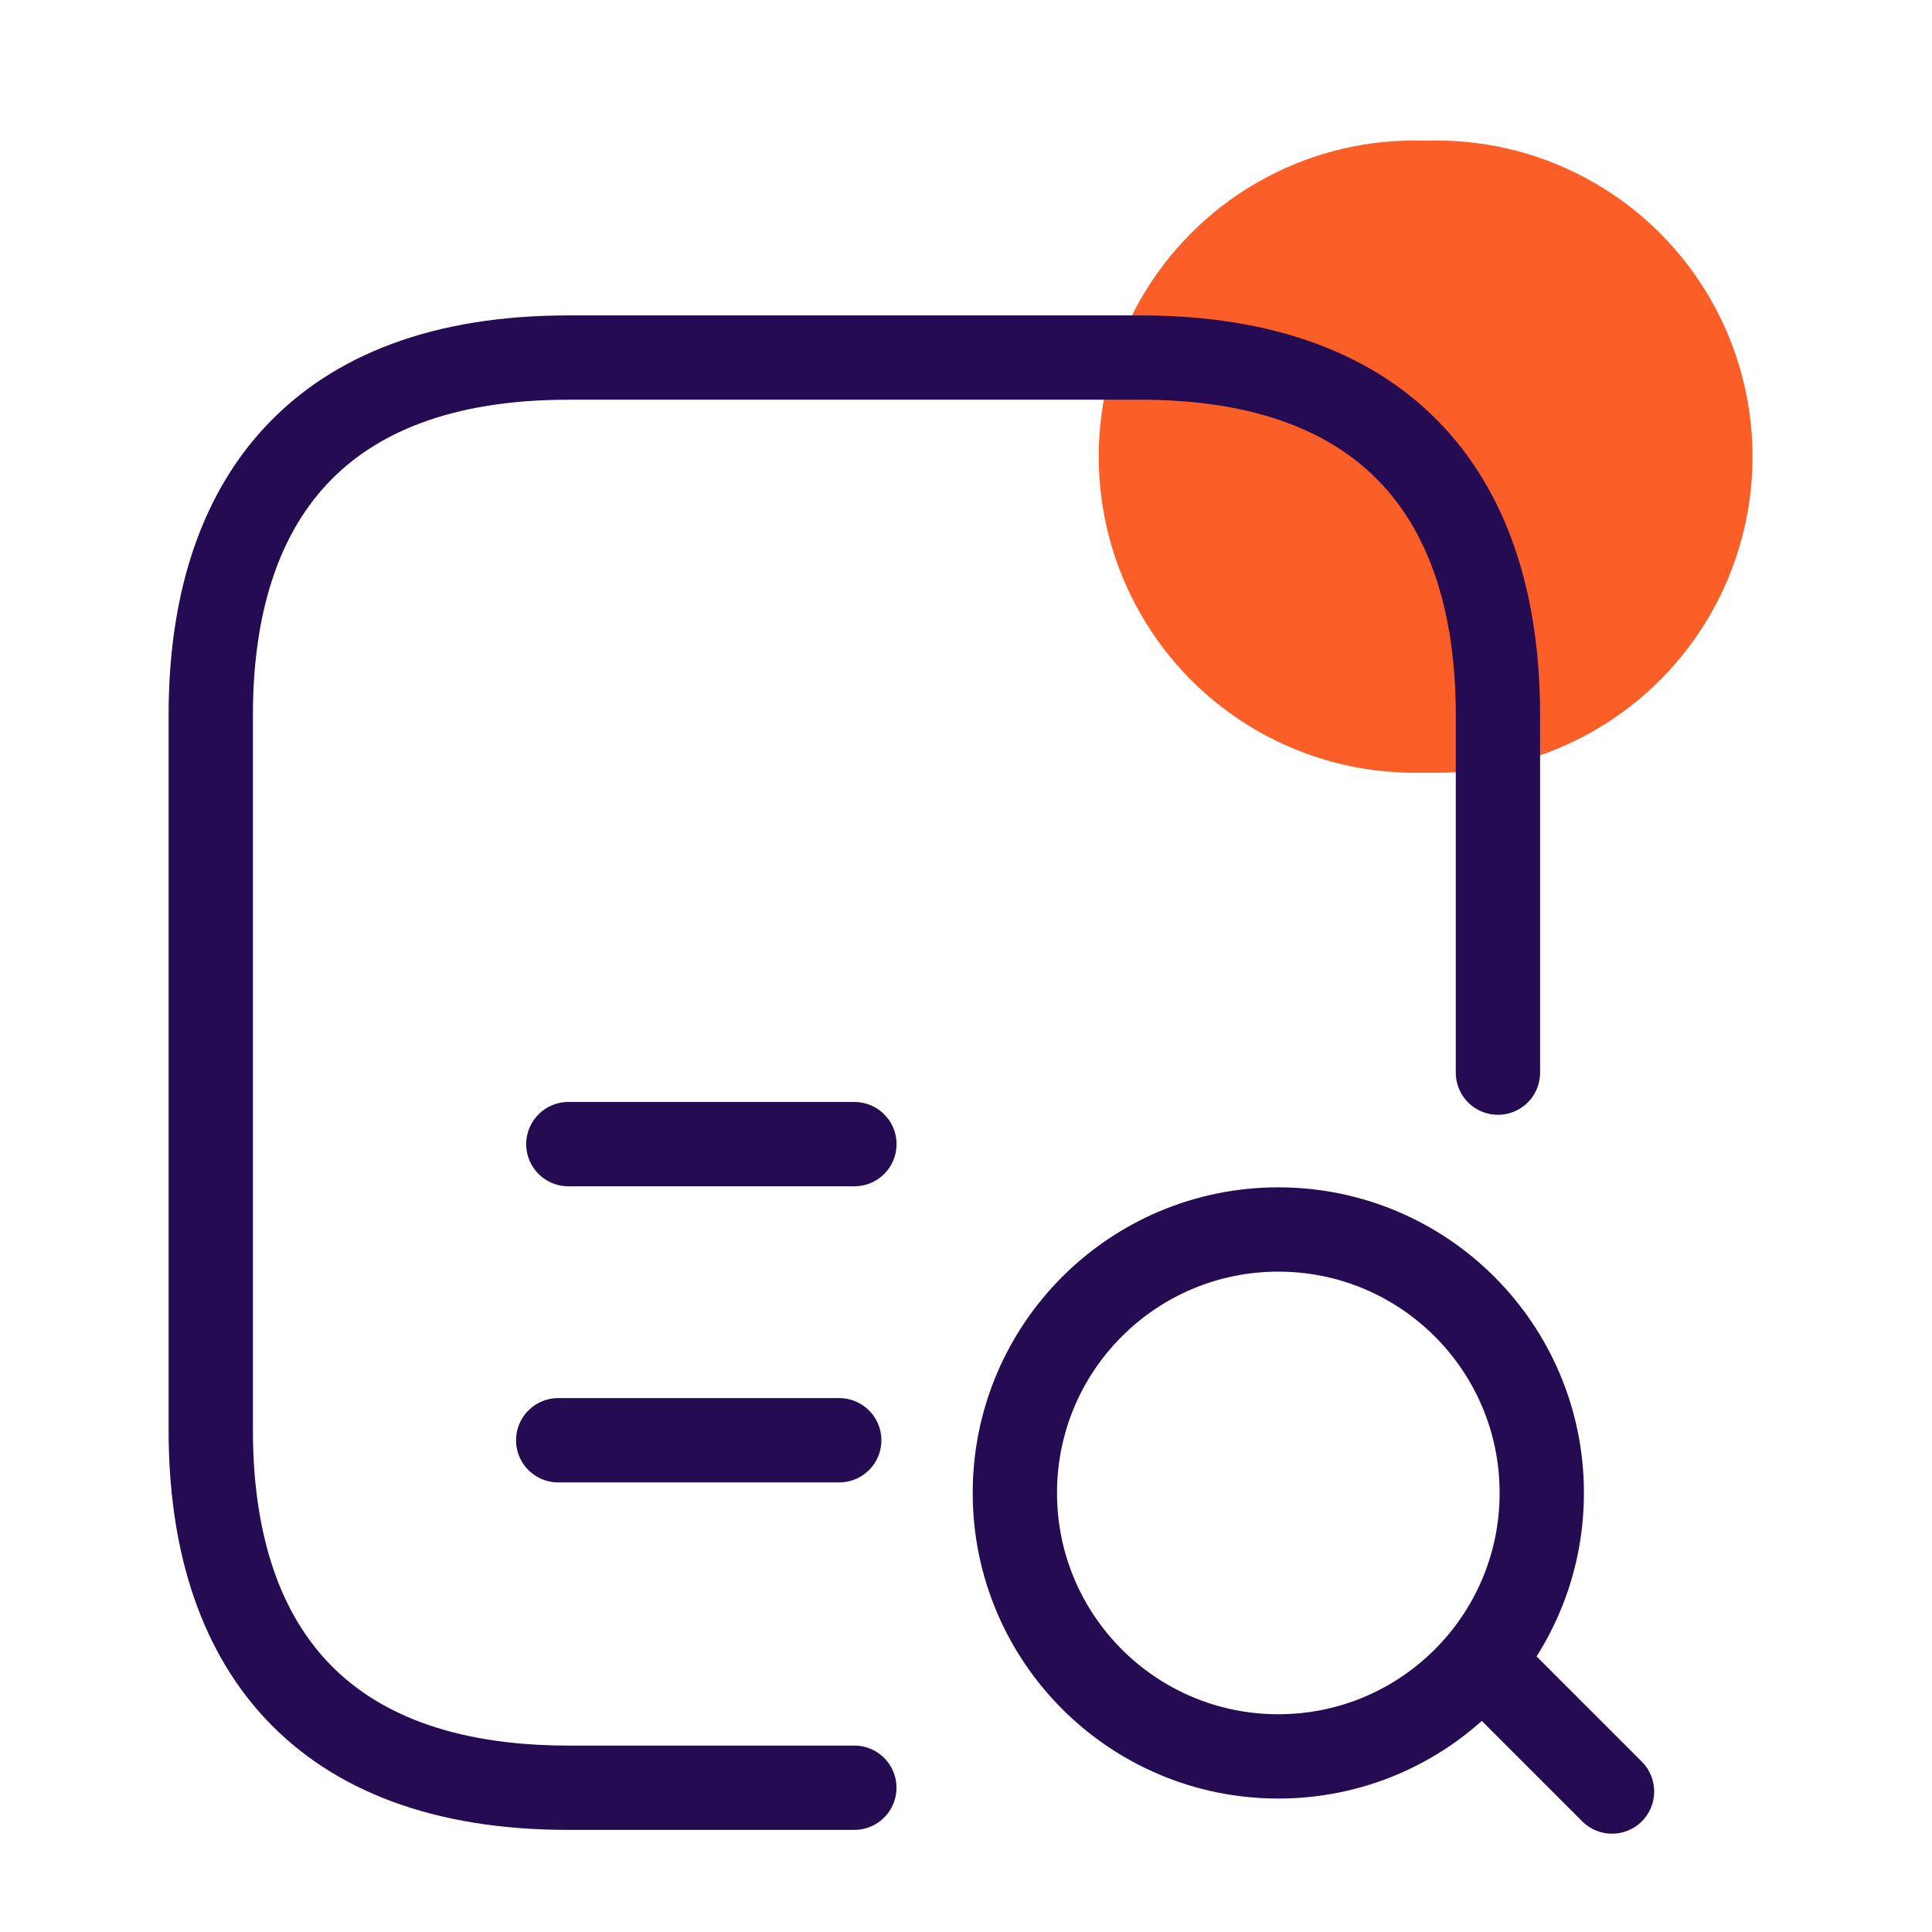 <svg width="55" height="55" viewBox="0 0 55 55" fill="none" xmlns="http://www.w3.org/2000/svg">
<ellipse cx="40.268" cy="12.999" rx="8.99" ry="9" fill="#FC5E27"/>
<circle cx="40.891" cy="13" r="9" fill="#FC5E27"/>
<path d="M42.643 30.536V20.357C42.643 14.25 39.589 10.179 32.464 10.179H16.179C9.054 10.179 6 14.25 6 20.357V40.714C6 46.822 9.054 50.893 16.179 50.893H24.321" stroke="#250B52" stroke-width="2.4" stroke-miterlimit="10" stroke-linecap="round" stroke-linejoin="round"/>
<path d="M16.18 32.571H24.323" stroke="#250B52" stroke-width="2.4" stroke-miterlimit="10" stroke-linecap="round" stroke-linejoin="round"/>
<path d="M36.391 50.001C40.533 50.001 43.891 46.643 43.891 42.501C43.891 38.359 40.533 35.001 36.391 35.001C32.248 35.001 28.891 38.359 28.891 42.501C28.891 46.643 32.248 50.001 36.391 50.001Z" stroke="#250B52" stroke-width="2.4" stroke-miterlimit="10" stroke-linecap="round" stroke-linejoin="round"/>
<path d="M15.891 41.001H23.891" stroke="#250B52" stroke-width="2.4" stroke-miterlimit="10" stroke-linecap="round" stroke-linejoin="round"/>
<path d="M42.891 48.001L45.891 51.001" stroke="#250B52" stroke-width="2.4" stroke-miterlimit="10" stroke-linecap="round" stroke-linejoin="round"/>
</svg>
